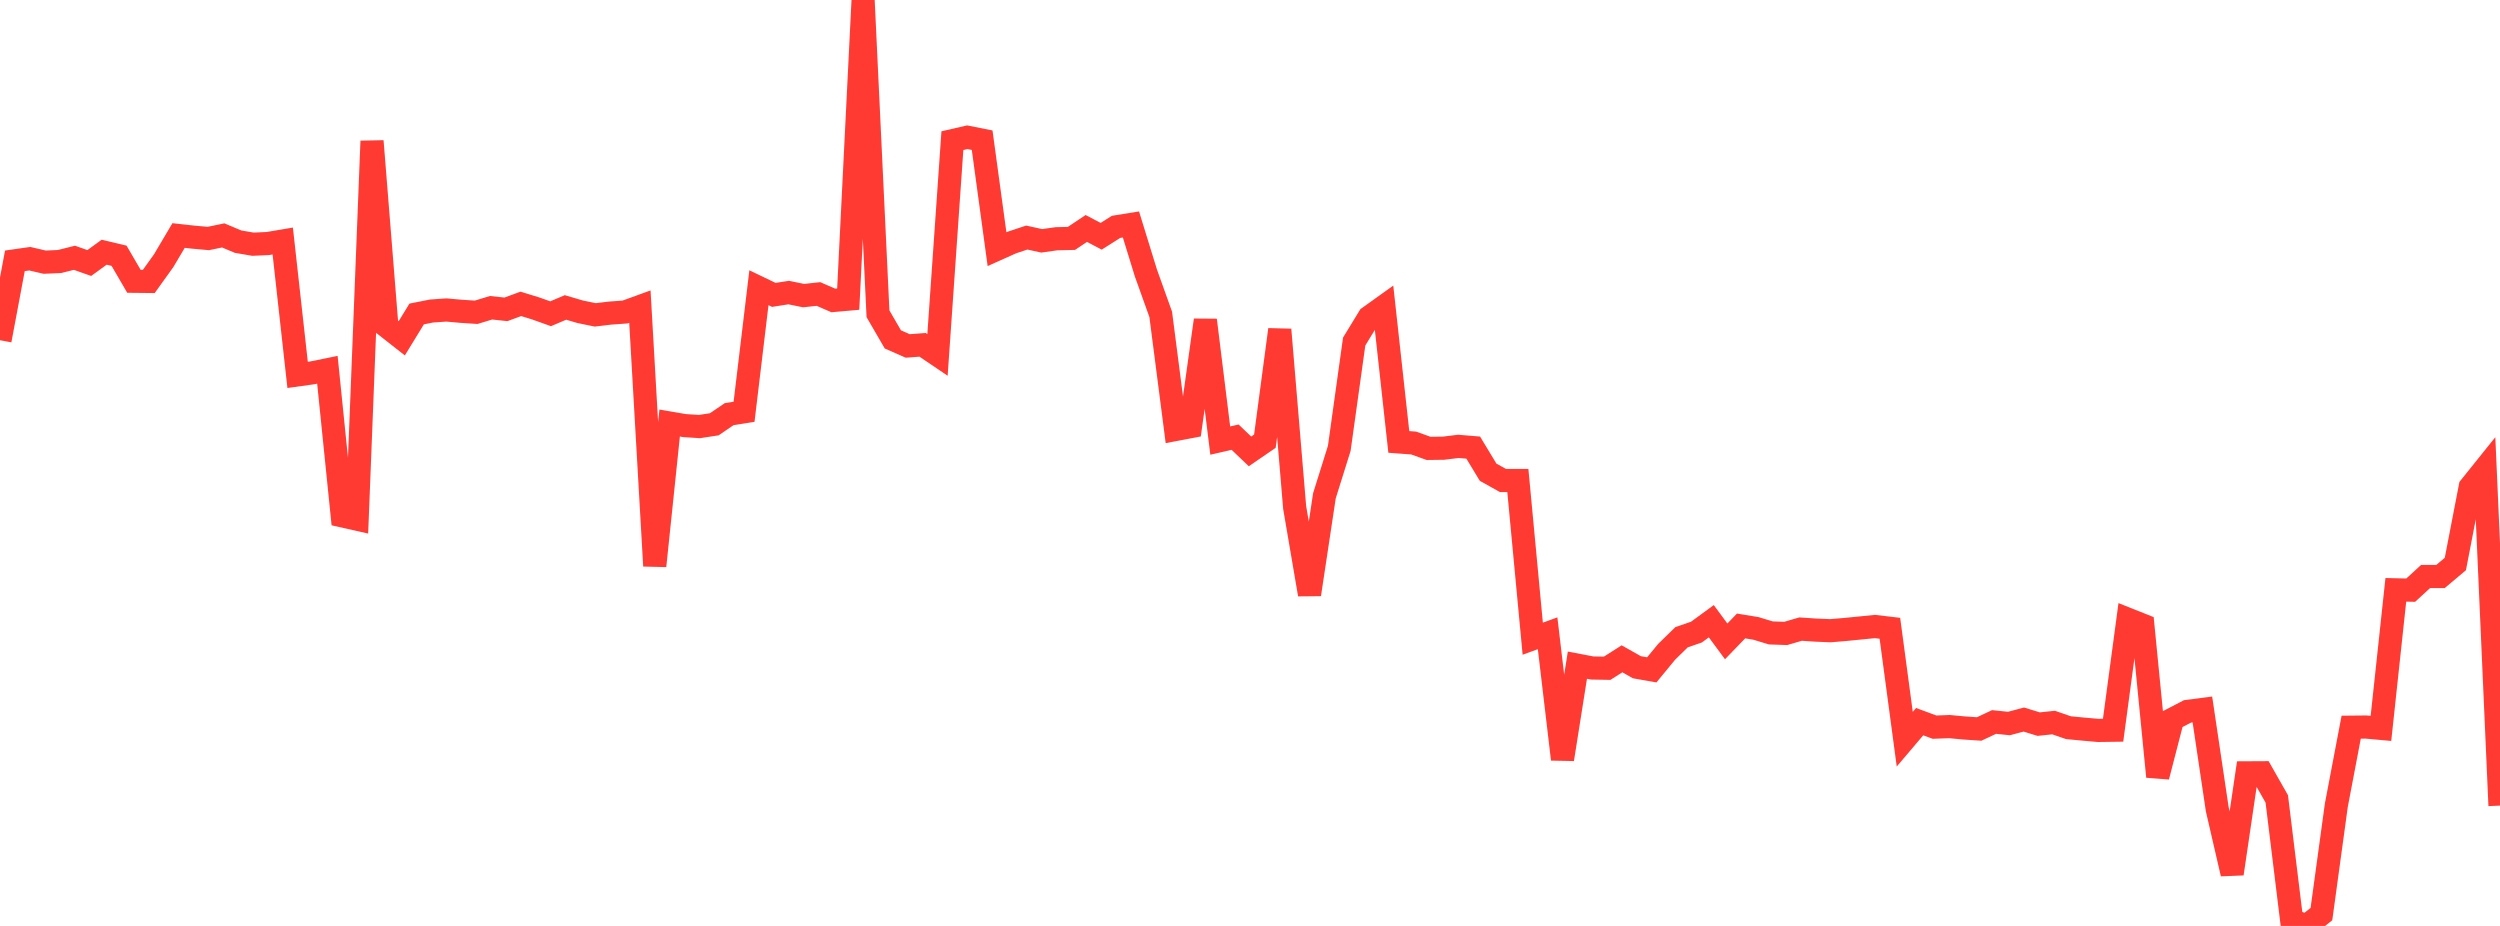 <?xml version="1.0" standalone="no"?>
<!DOCTYPE svg PUBLIC "-//W3C//DTD SVG 1.1//EN" "http://www.w3.org/Graphics/SVG/1.1/DTD/svg11.dtd">

<svg width="135" height="50" viewBox="0 0 135 50" preserveAspectRatio="none" 
  xmlns="http://www.w3.org/2000/svg"
  xmlns:xlink="http://www.w3.org/1999/xlink">


<polyline points="0.0, 18.372 0.804, 14.084 1.607, 13.97 2.411, 14.157 3.214, 14.122 4.018, 13.92 4.821, 14.203 5.625, 13.619 6.429, 13.81 7.232, 15.189 8.036, 15.197 8.839, 14.077 9.643, 12.718 10.446, 12.807 11.25, 12.879 12.054, 12.712 12.857, 13.05 13.661, 13.187 14.464, 13.151 15.268, 13.015 16.071, 20.244 16.875, 20.132 17.679, 19.968 18.482, 27.856 19.286, 28.037 20.089, 7.619 20.893, 17.637 21.696, 18.268 22.5, 16.954 23.304, 16.795 24.107, 16.739 24.911, 16.811 25.714, 16.863 26.518, 16.619 27.321, 16.705 28.125, 16.409 28.929, 16.656 29.732, 16.943 30.536, 16.602 31.339, 16.838 32.143, 17.003 32.946, 16.907 33.75, 16.849 34.554, 16.557 35.357, 30.559 36.161, 22.844 36.964, 22.982 37.768, 23.034 38.571, 22.912 39.375, 22.364 40.179, 22.236 40.982, 15.537 41.786, 15.924 42.589, 15.799 43.393, 15.963 44.196, 15.876 45.0, 16.225 45.804, 16.154 46.607, 0.0 47.411, 16.943 48.214, 18.328 49.018, 18.681 49.821, 18.621 50.625, 19.165 51.429, 7.596 52.232, 7.411 53.036, 7.57 53.839, 13.456 54.643, 13.095 55.446, 12.828 56.25, 13.005 57.054, 12.892 57.857, 12.874 58.661, 12.337 59.464, 12.759 60.268, 12.25 61.071, 12.121 61.875, 14.729 62.679, 16.975 63.482, 23.191 64.286, 23.039 65.089, 17.287 65.893, 23.791 66.696, 23.607 67.5, 24.375 68.304, 23.823 69.107, 17.799 69.911, 27.401 70.714, 32.1 71.518, 26.775 72.321, 24.21 73.125, 18.444 73.929, 17.127 74.732, 16.552 75.536, 23.864 76.339, 23.924 77.143, 24.213 77.946, 24.203 78.75, 24.104 79.554, 24.171 80.357, 25.499 81.161, 25.947 81.964, 25.948 82.768, 34.49 83.571, 34.196 84.375, 41 85.179, 35.919 85.982, 36.072 86.786, 36.086 87.589, 35.576 88.393, 36.031 89.196, 36.173 90.0, 35.196 90.804, 34.411 91.607, 34.134 92.411, 33.546 93.214, 34.634 94.018, 33.802 94.821, 33.934 95.625, 34.178 96.429, 34.205 97.232, 33.971 98.036, 34.025 98.839, 34.059 99.643, 33.991 100.446, 33.912 101.25, 33.832 102.054, 33.927 102.857, 39.917 103.661, 38.969 104.464, 39.266 105.268, 39.236 106.071, 39.311 106.875, 39.365 107.679, 38.987 108.482, 39.07 109.286, 38.856 110.089, 39.103 110.893, 39.018 111.696, 39.295 112.5, 39.372 113.304, 39.443 114.107, 39.432 114.911, 33.444 115.714, 33.764 116.518, 41.938 117.321, 38.833 118.125, 38.415 118.929, 38.311 119.732, 43.7 120.536, 47.182 121.339, 41.733 122.143, 41.729 122.946, 43.142 123.75, 49.699 124.554, 50.0 125.357, 49.361 126.161, 43.487 126.964, 39.268 127.768, 39.26 128.571, 39.333 129.375, 31.851 130.179, 31.868 130.982, 31.131 131.786, 31.132 132.589, 30.457 133.393, 26.294 134.196, 25.294 135.0, 43.503" fill="none" stroke="#ff3a33" stroke-width="1.25"/>

</svg>